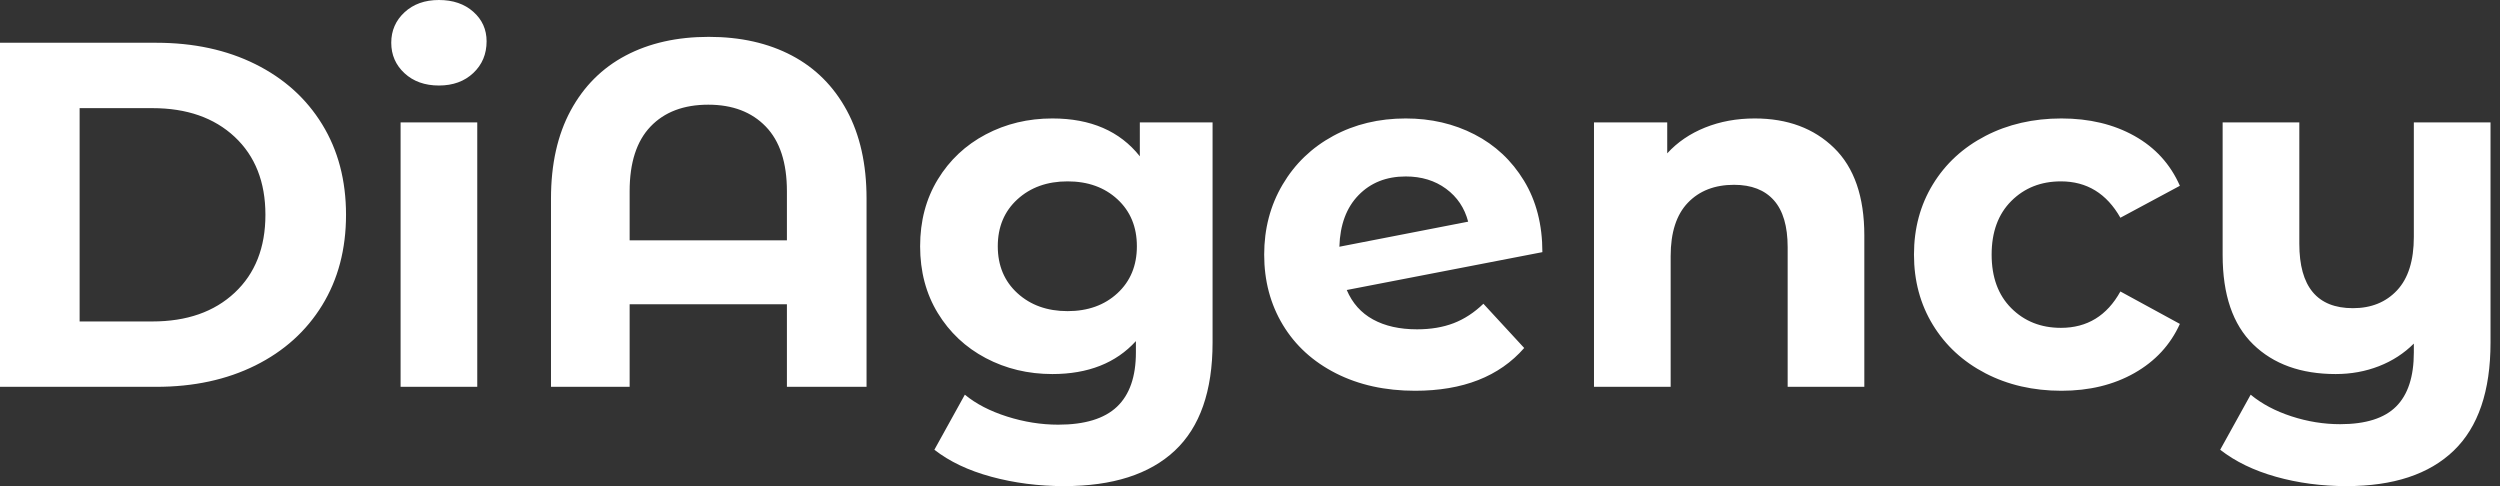 <svg baseProfile="full" height="28" version="1.1" viewBox="0 0 144 28" width="144" xmlns="http://www.w3.org/2000/svg" xmlns:ev="http://www.w3.org/2001/xml-events" xmlns:xlink="http://www.w3.org/1999/xlink"><rect x="0" y="0" width="144" height="28" fill="#333333" stroke="none"/><defs /><g><path d="M2.35 2.463H11.353Q14.58 2.463 17.058 3.695Q19.535 4.926 20.908 7.163Q22.281 9.399 22.281 12.372Q22.281 15.345 20.908 17.581Q19.535 19.818 17.058 21.05Q14.58 22.281 11.353 22.281H2.35ZM11.126 18.516Q14.099 18.516 15.869 16.859Q17.638 15.203 17.638 12.372Q17.638 9.541 15.869 7.885Q14.099 6.229 11.126 6.229H6.936V18.516Z M25.424 7.05H29.84V22.281H25.424ZM24.886 2.463Q24.886 1.416 25.65 0.708Q26.415 0.0 27.632 0.0Q28.849 0.0 29.614 0.679Q30.378 1.359 30.378 2.378Q30.378 3.482 29.614 4.204Q28.849 4.926 27.632 4.926Q26.415 4.926 25.65 4.218Q24.886 3.511 24.886 2.463Z M52.263 11.438V22.281H47.676V17.525H38.617V22.281H34.087V11.438Q34.087 8.465 35.219 6.37Q36.352 4.275 38.39 3.199Q40.429 2.123 43.175 2.123Q45.921 2.123 47.96 3.199Q49.998 4.275 51.13 6.37Q52.263 8.465 52.263 11.438ZM47.676 13.844V11.013Q47.676 8.55 46.459 7.29Q45.242 6.03 43.147 6.03Q41.023 6.03 39.82 7.29Q38.617 8.55 38.617 11.013V13.844Z M72.194 7.05V19.733Q72.194 23.923 70.014 25.962Q67.834 28.0 63.644 28.0Q61.436 28.0 59.454 27.462Q57.472 26.924 56.17 25.905L57.925 22.734Q58.888 23.527 60.36 23.994Q61.832 24.461 63.304 24.461Q65.598 24.461 66.688 23.428Q67.778 22.394 67.778 20.299V19.648Q66.051 21.545 62.965 21.545Q60.87 21.545 59.128 20.625Q57.387 19.705 56.368 18.034Q55.349 16.364 55.349 14.184Q55.349 12.004 56.368 10.334Q57.387 8.663 59.128 7.743Q60.87 6.823 62.965 6.823Q66.277 6.823 68.004 9.003V7.05ZM67.834 14.184Q67.834 12.514 66.716 11.48Q65.598 10.447 63.842 10.447Q62.087 10.447 60.954 11.48Q59.822 12.514 59.822 14.184Q59.822 15.854 60.954 16.888Q62.087 17.921 63.842 17.921Q65.598 17.921 66.716 16.888Q67.834 15.854 67.834 14.184Z M87.794 17.496 90.144 20.044Q87.992 22.508 83.858 22.508Q81.282 22.508 79.3 21.503Q77.319 20.497 76.243 18.714Q75.167 16.93 75.167 14.665Q75.167 12.429 76.229 10.631Q77.29 8.833 79.145 7.828Q80.999 6.823 83.321 6.823Q85.501 6.823 87.284 7.743Q89.068 8.663 90.129 10.404Q91.191 12.146 91.191 14.524L79.923 16.704Q80.404 17.836 81.438 18.402Q82.471 18.969 83.972 18.969Q85.161 18.969 86.081 18.615Q87.001 18.261 87.794 17.496ZM79.498 14.212 86.916 12.768Q86.605 11.579 85.642 10.872Q84.679 10.164 83.321 10.164Q81.65 10.164 80.603 11.24Q79.555 12.315 79.498 14.212Z M109.735 13.561V22.281H105.319V14.241Q105.319 12.429 104.526 11.537Q103.733 10.645 102.233 10.645Q100.562 10.645 99.571 11.678Q98.58 12.712 98.58 14.75V22.281H94.164V7.05H98.382V8.833Q99.26 7.871 100.562 7.347Q101.865 6.823 103.422 6.823Q106.253 6.823 107.994 8.522Q109.735 10.22 109.735 13.561Z M112.595 14.665Q112.595 12.4 113.685 10.617Q114.775 8.833 116.714 7.828Q118.653 6.823 121.088 6.823Q123.494 6.823 125.292 7.828Q127.09 8.833 127.911 10.702L124.485 12.542Q123.296 10.447 121.06 10.447Q119.333 10.447 118.2 11.579Q117.068 12.712 117.068 14.665Q117.068 16.619 118.2 17.751Q119.333 18.884 121.06 18.884Q123.325 18.884 124.485 16.789L127.911 18.657Q127.09 20.469 125.292 21.488Q123.494 22.508 121.088 22.508Q118.653 22.508 116.714 21.503Q114.775 20.497 113.685 18.714Q112.595 16.93 112.595 14.665Z M145.804 7.05V19.733Q145.804 23.923 143.68 25.962Q141.557 28.0 137.509 28.0Q135.357 28.0 133.446 27.462Q131.535 26.924 130.233 25.905L131.988 22.734Q132.95 23.527 134.338 23.98Q135.725 24.433 137.141 24.433Q139.349 24.433 140.368 23.414Q141.387 22.394 141.387 20.299V19.79Q140.538 20.639 139.377 21.092Q138.216 21.545 136.886 21.545Q133.885 21.545 132.129 19.832Q130.374 18.119 130.374 14.694V7.05H134.791V14.042Q134.791 17.751 137.877 17.751Q139.462 17.751 140.425 16.718Q141.387 15.685 141.387 13.646V7.05Z " fill="rgb(255,255,255)" transform="translate(-2.35, 0)" /></g></svg>
